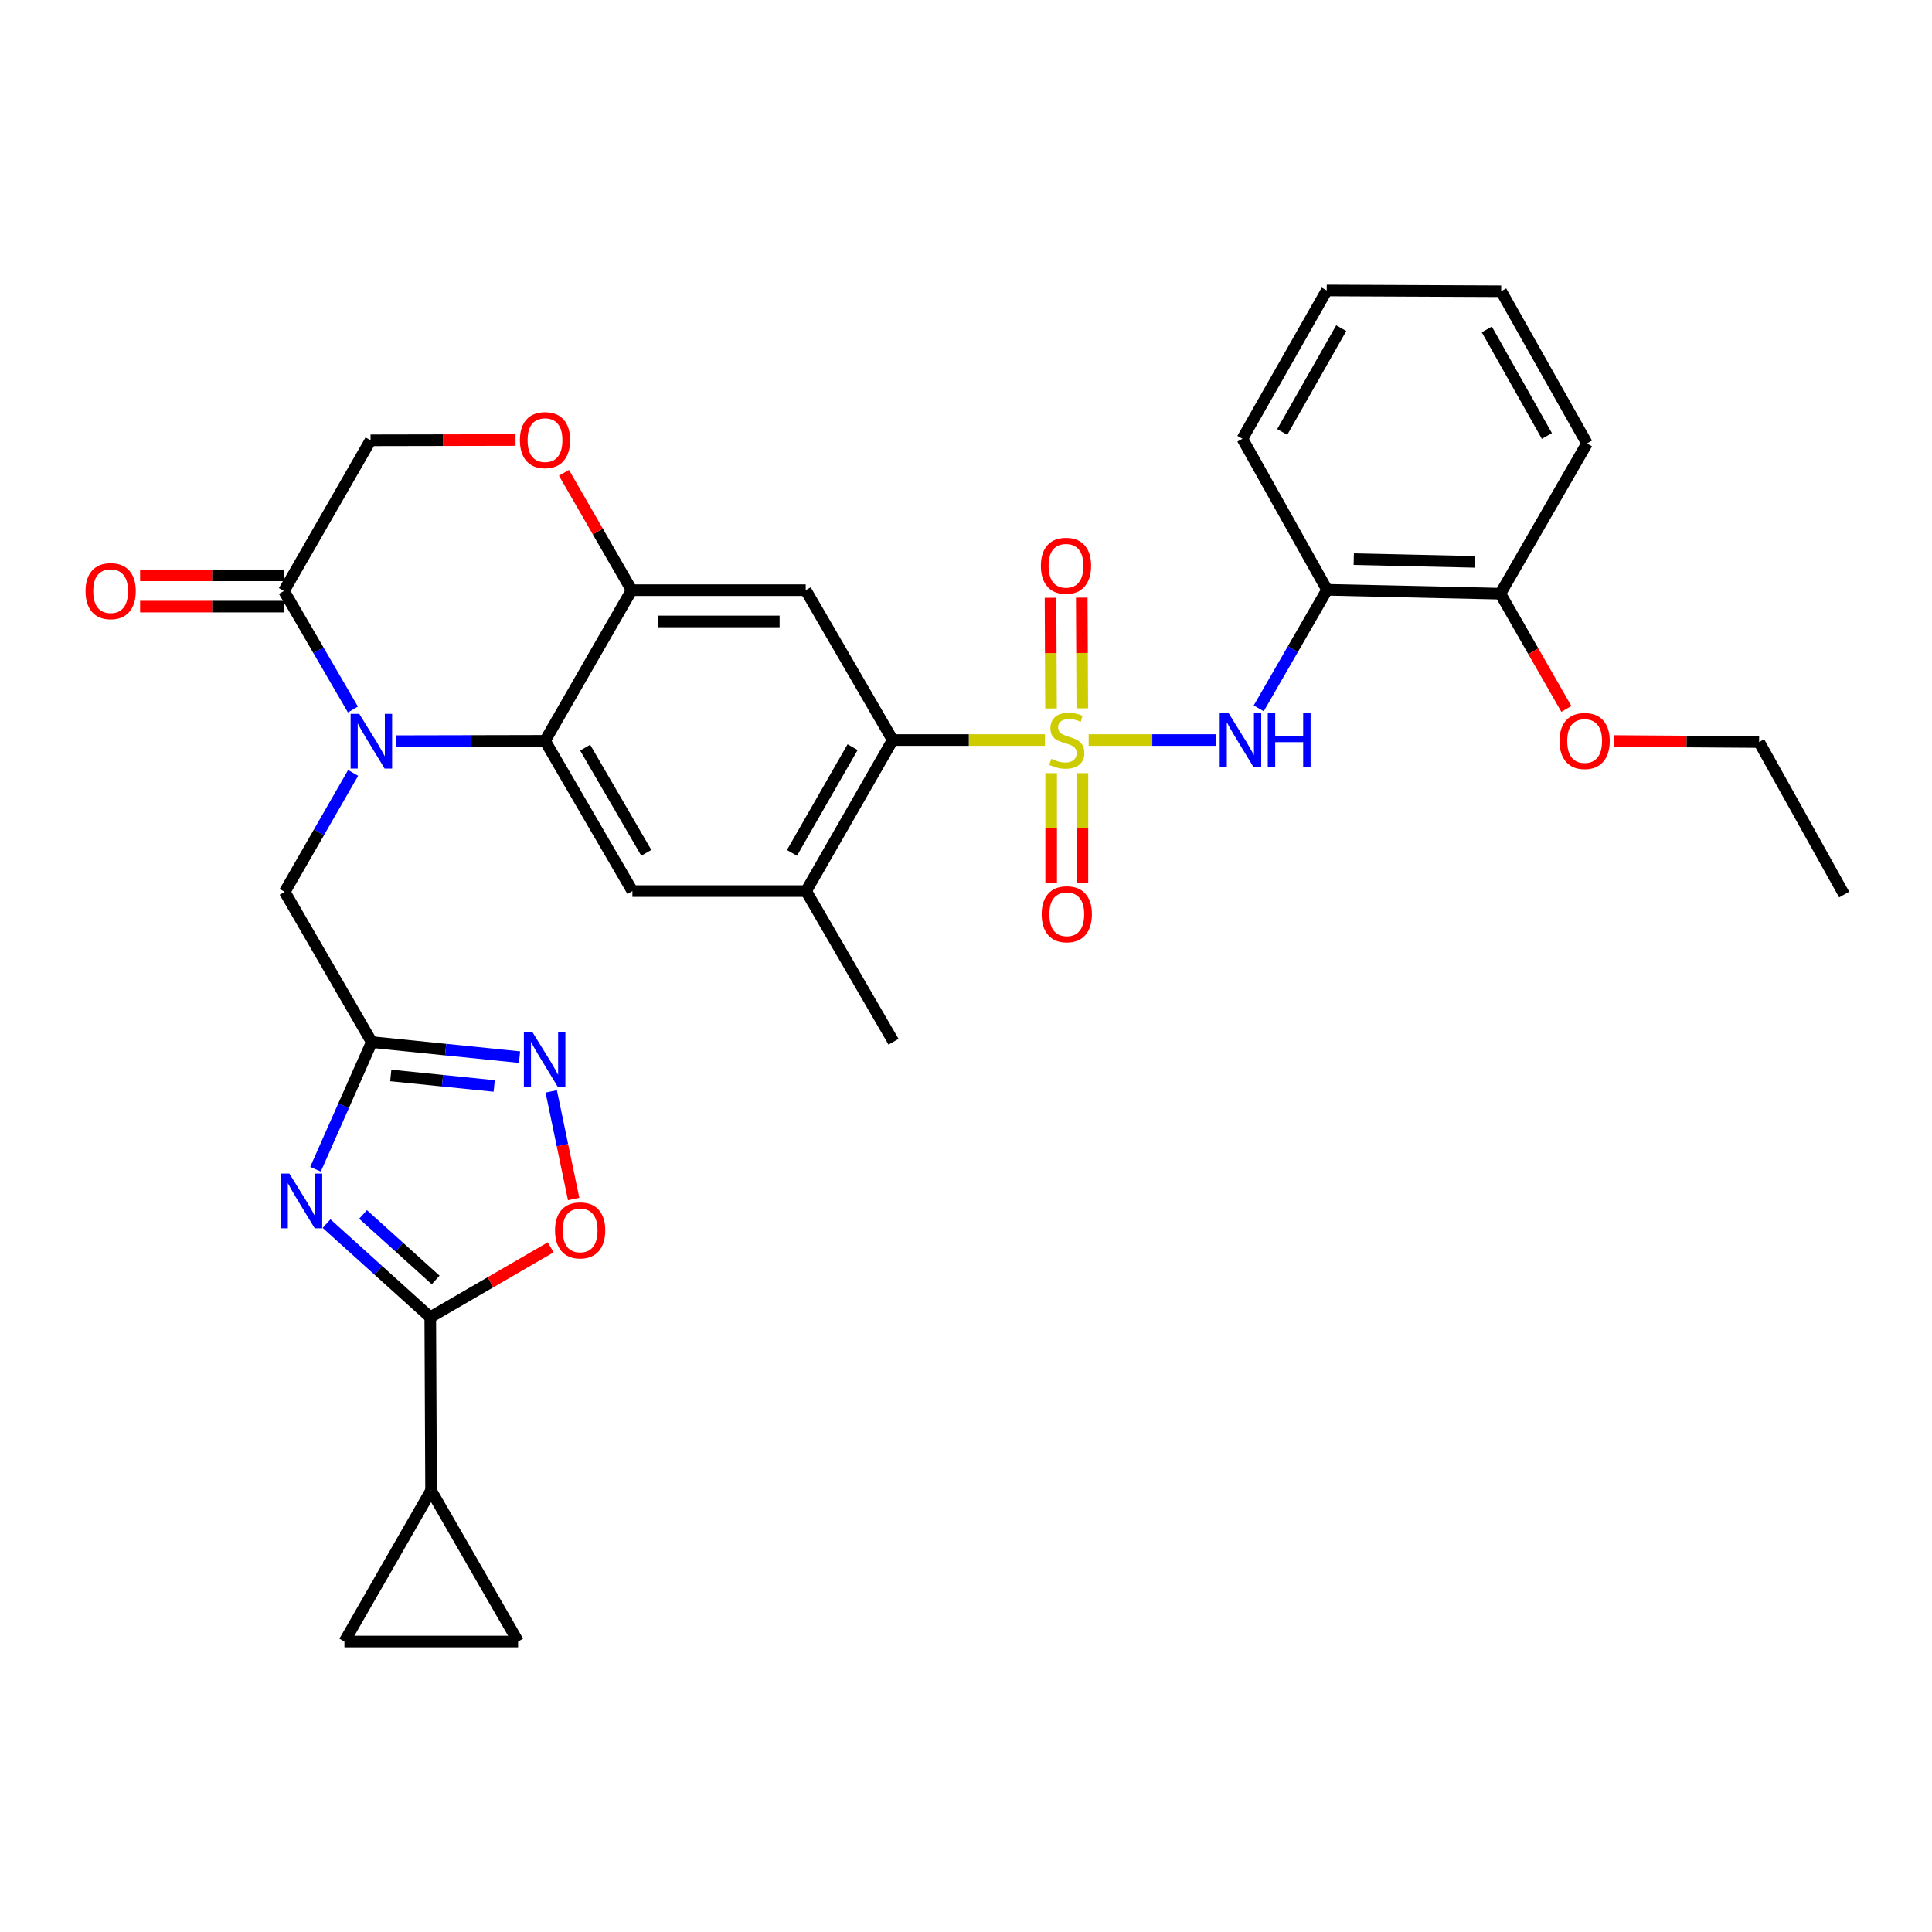 <?xml version='1.0' encoding='iso-8859-1'?>
<svg version='1.1' baseProfile='full'
              xmlns='http://www.w3.org/2000/svg'
                      xmlns:rdkit='http://www.rdkit.org/xml'
                      xmlns:xlink='http://www.w3.org/1999/xlink'
                  xml:space='preserve'
width='1000px' height='1000px' viewBox='0 0 1000 1000'>
<!-- END OF HEADER -->
<rect style='opacity:1.0;fill:#FFFFFF;stroke:none' width='1000' height='1000' x='0' y='0'> </rect>
<path class='bond-4' d='M 540.837,383.048 L 501.451,383.048' style='fill:none;fill-rule:evenodd;stroke:#CCCC00;stroke-width:6px;stroke-linecap:butt;stroke-linejoin:miter;stroke-opacity:1' />
<path class='bond-4' d='M 501.451,383.048 L 462.065,383.048' style='fill:none;fill-rule:evenodd;stroke:#000000;stroke-width:6px;stroke-linecap:butt;stroke-linejoin:miter;stroke-opacity:1' />
<path class='bond-6' d='M 563.497,383.048 L 596.426,383.048' style='fill:none;fill-rule:evenodd;stroke:#CCCC00;stroke-width:6px;stroke-linecap:butt;stroke-linejoin:miter;stroke-opacity:1' />
<path class='bond-6' d='M 596.426,383.048 L 629.355,383.048' style='fill:none;fill-rule:evenodd;stroke:#0000FF;stroke-width:6px;stroke-linecap:butt;stroke-linejoin:miter;stroke-opacity:1' />
<path class='bond-20' d='M 544.08,400.18 L 544.08,428.585' style='fill:none;fill-rule:evenodd;stroke:#CCCC00;stroke-width:6px;stroke-linecap:butt;stroke-linejoin:miter;stroke-opacity:1' />
<path class='bond-20' d='M 544.08,428.585 L 544.08,456.991' style='fill:none;fill-rule:evenodd;stroke:#FF0000;stroke-width:6px;stroke-linecap:butt;stroke-linejoin:miter;stroke-opacity:1' />
<path class='bond-20' d='M 560.259,400.18 L 560.259,428.585' style='fill:none;fill-rule:evenodd;stroke:#CCCC00;stroke-width:6px;stroke-linecap:butt;stroke-linejoin:miter;stroke-opacity:1' />
<path class='bond-20' d='M 560.259,428.585 L 560.259,456.991' style='fill:none;fill-rule:evenodd;stroke:#FF0000;stroke-width:6px;stroke-linecap:butt;stroke-linejoin:miter;stroke-opacity:1' />
<path class='bond-21' d='M 560.184,366.634 L 560.052,337.984' style='fill:none;fill-rule:evenodd;stroke:#CCCC00;stroke-width:6px;stroke-linecap:butt;stroke-linejoin:miter;stroke-opacity:1' />
<path class='bond-21' d='M 560.052,337.984 L 559.921,309.334' style='fill:none;fill-rule:evenodd;stroke:#FF0000;stroke-width:6px;stroke-linecap:butt;stroke-linejoin:miter;stroke-opacity:1' />
<path class='bond-21' d='M 544.005,366.708 L 543.874,338.058' style='fill:none;fill-rule:evenodd;stroke:#CCCC00;stroke-width:6px;stroke-linecap:butt;stroke-linejoin:miter;stroke-opacity:1' />
<path class='bond-21' d='M 543.874,338.058 L 543.743,309.408' style='fill:none;fill-rule:evenodd;stroke:#FF0000;stroke-width:6px;stroke-linecap:butt;stroke-linejoin:miter;stroke-opacity:1' />
<path class='bond-0' d='M 205.204,383.621 L 243.651,383.537' style='fill:none;fill-rule:evenodd;stroke:#0000FF;stroke-width:6px;stroke-linecap:butt;stroke-linejoin:miter;stroke-opacity:1' />
<path class='bond-0' d='M 243.651,383.537 L 282.097,383.452' style='fill:none;fill-rule:evenodd;stroke:#000000;stroke-width:6px;stroke-linecap:butt;stroke-linejoin:miter;stroke-opacity:1' />
<path class='bond-10' d='M 182.668,367.241 L 164.815,336.563' style='fill:none;fill-rule:evenodd;stroke:#0000FF;stroke-width:6px;stroke-linecap:butt;stroke-linejoin:miter;stroke-opacity:1' />
<path class='bond-10' d='M 164.815,336.563 L 146.962,305.886' style='fill:none;fill-rule:evenodd;stroke:#000000;stroke-width:6px;stroke-linecap:butt;stroke-linejoin:miter;stroke-opacity:1' />
<path class='bond-16' d='M 182.779,400.059 L 165.073,430.845' style='fill:none;fill-rule:evenodd;stroke:#0000FF;stroke-width:6px;stroke-linecap:butt;stroke-linejoin:miter;stroke-opacity:1' />
<path class='bond-16' d='M 165.073,430.845 L 147.367,461.63' style='fill:none;fill-rule:evenodd;stroke:#000000;stroke-width:6px;stroke-linecap:butt;stroke-linejoin:miter;stroke-opacity:1' />
<path class='bond-1' d='M 163.299,605.2 L 177.857,572.293' style='fill:none;fill-rule:evenodd;stroke:#0000FF;stroke-width:6px;stroke-linecap:butt;stroke-linejoin:miter;stroke-opacity:1' />
<path class='bond-1' d='M 177.857,572.293 L 192.415,539.386' style='fill:none;fill-rule:evenodd;stroke:#000000;stroke-width:6px;stroke-linecap:butt;stroke-linejoin:miter;stroke-opacity:1' />
<path class='bond-5' d='M 169.025,633.331 L 195.865,657.561' style='fill:none;fill-rule:evenodd;stroke:#0000FF;stroke-width:6px;stroke-linecap:butt;stroke-linejoin:miter;stroke-opacity:1' />
<path class='bond-5' d='M 195.865,657.561 L 222.704,681.792' style='fill:none;fill-rule:evenodd;stroke:#000000;stroke-width:6px;stroke-linecap:butt;stroke-linejoin:miter;stroke-opacity:1' />
<path class='bond-5' d='M 187.919,628.591 L 206.706,645.553' style='fill:none;fill-rule:evenodd;stroke:#0000FF;stroke-width:6px;stroke-linecap:butt;stroke-linejoin:miter;stroke-opacity:1' />
<path class='bond-5' d='M 206.706,645.553 L 225.494,662.514' style='fill:none;fill-rule:evenodd;stroke:#000000;stroke-width:6px;stroke-linecap:butt;stroke-linejoin:miter;stroke-opacity:1' />
<path class='bond-2' d='M 282.097,383.452 L 327.334,461.226' style='fill:none;fill-rule:evenodd;stroke:#000000;stroke-width:6px;stroke-linecap:butt;stroke-linejoin:miter;stroke-opacity:1' />
<path class='bond-2' d='M 302.868,386.984 L 334.533,441.425' style='fill:none;fill-rule:evenodd;stroke:#000000;stroke-width:6px;stroke-linecap:butt;stroke-linejoin:miter;stroke-opacity:1' />
<path class='bond-33' d='M 282.097,383.452 L 326.948,305.472' style='fill:none;fill-rule:evenodd;stroke:#000000;stroke-width:6px;stroke-linecap:butt;stroke-linejoin:miter;stroke-opacity:1' />
<path class='bond-3' d='M 192.415,539.386 L 147.367,461.63' style='fill:none;fill-rule:evenodd;stroke:#000000;stroke-width:6px;stroke-linecap:butt;stroke-linejoin:miter;stroke-opacity:1' />
<path class='bond-7' d='M 192.415,539.386 L 230.663,543.273' style='fill:none;fill-rule:evenodd;stroke:#000000;stroke-width:6px;stroke-linecap:butt;stroke-linejoin:miter;stroke-opacity:1' />
<path class='bond-7' d='M 230.663,543.273 L 268.911,547.161' style='fill:none;fill-rule:evenodd;stroke:#0000FF;stroke-width:6px;stroke-linecap:butt;stroke-linejoin:miter;stroke-opacity:1' />
<path class='bond-7' d='M 202.253,556.647 L 229.027,559.369' style='fill:none;fill-rule:evenodd;stroke:#000000;stroke-width:6px;stroke-linecap:butt;stroke-linejoin:miter;stroke-opacity:1' />
<path class='bond-7' d='M 229.027,559.369 L 255.8,562.09' style='fill:none;fill-rule:evenodd;stroke:#0000FF;stroke-width:6px;stroke-linecap:butt;stroke-linejoin:miter;stroke-opacity:1' />
<path class='bond-9' d='M 462.065,383.048 L 417.034,305.472' style='fill:none;fill-rule:evenodd;stroke:#000000;stroke-width:6px;stroke-linecap:butt;stroke-linejoin:miter;stroke-opacity:1' />
<path class='bond-14' d='M 462.065,383.048 L 417.223,461.226' style='fill:none;fill-rule:evenodd;stroke:#000000;stroke-width:6px;stroke-linecap:butt;stroke-linejoin:miter;stroke-opacity:1' />
<path class='bond-14' d='M 441.305,386.725 L 409.916,441.449' style='fill:none;fill-rule:evenodd;stroke:#000000;stroke-width:6px;stroke-linecap:butt;stroke-linejoin:miter;stroke-opacity:1' />
<path class='bond-13' d='M 222.704,681.792 L 223.118,771.483' style='fill:none;fill-rule:evenodd;stroke:#000000;stroke-width:6px;stroke-linecap:butt;stroke-linejoin:miter;stroke-opacity:1' />
<path class='bond-36' d='M 222.704,681.792 L 253.871,663.701' style='fill:none;fill-rule:evenodd;stroke:#000000;stroke-width:6px;stroke-linecap:butt;stroke-linejoin:miter;stroke-opacity:1' />
<path class='bond-36' d='M 253.871,663.701 L 285.038,645.61' style='fill:none;fill-rule:evenodd;stroke:#FF0000;stroke-width:6px;stroke-linecap:butt;stroke-linejoin:miter;stroke-opacity:1' />
<path class='bond-17' d='M 651.516,366.644 L 669.203,335.964' style='fill:none;fill-rule:evenodd;stroke:#0000FF;stroke-width:6px;stroke-linecap:butt;stroke-linejoin:miter;stroke-opacity:1' />
<path class='bond-17' d='M 669.203,335.964 L 686.891,305.283' style='fill:none;fill-rule:evenodd;stroke:#000000;stroke-width:6px;stroke-linecap:butt;stroke-linejoin:miter;stroke-opacity:1' />
<path class='bond-11' d='M 285.317,564.896 L 291.117,592.751' style='fill:none;fill-rule:evenodd;stroke:#0000FF;stroke-width:6px;stroke-linecap:butt;stroke-linejoin:miter;stroke-opacity:1' />
<path class='bond-11' d='M 291.117,592.751 L 296.916,620.607' style='fill:none;fill-rule:evenodd;stroke:#FF0000;stroke-width:6px;stroke-linecap:butt;stroke-linejoin:miter;stroke-opacity:1' />
<path class='bond-8' d='M 326.948,305.472 L 417.034,305.472' style='fill:none;fill-rule:evenodd;stroke:#000000;stroke-width:6px;stroke-linecap:butt;stroke-linejoin:miter;stroke-opacity:1' />
<path class='bond-8' d='M 340.461,321.651 L 403.521,321.651' style='fill:none;fill-rule:evenodd;stroke:#000000;stroke-width:6px;stroke-linecap:butt;stroke-linejoin:miter;stroke-opacity:1' />
<path class='bond-15' d='M 326.948,305.472 L 309.427,275.101' style='fill:none;fill-rule:evenodd;stroke:#000000;stroke-width:6px;stroke-linecap:butt;stroke-linejoin:miter;stroke-opacity:1' />
<path class='bond-15' d='M 309.427,275.101 L 291.906,244.73' style='fill:none;fill-rule:evenodd;stroke:#FF0000;stroke-width:6px;stroke-linecap:butt;stroke-linejoin:miter;stroke-opacity:1' />
<path class='bond-23' d='M 146.962,297.796 L 109.738,297.796' style='fill:none;fill-rule:evenodd;stroke:#000000;stroke-width:6px;stroke-linecap:butt;stroke-linejoin:miter;stroke-opacity:1' />
<path class='bond-23' d='M 109.738,297.796 L 72.513,297.796' style='fill:none;fill-rule:evenodd;stroke:#FF0000;stroke-width:6px;stroke-linecap:butt;stroke-linejoin:miter;stroke-opacity:1' />
<path class='bond-23' d='M 146.962,313.975 L 109.738,313.975' style='fill:none;fill-rule:evenodd;stroke:#000000;stroke-width:6px;stroke-linecap:butt;stroke-linejoin:miter;stroke-opacity:1' />
<path class='bond-23' d='M 109.738,313.975 L 72.513,313.975' style='fill:none;fill-rule:evenodd;stroke:#FF0000;stroke-width:6px;stroke-linecap:butt;stroke-linejoin:miter;stroke-opacity:1' />
<path class='bond-35' d='M 146.962,305.886 L 191.795,227.905' style='fill:none;fill-rule:evenodd;stroke:#000000;stroke-width:6px;stroke-linecap:butt;stroke-linejoin:miter;stroke-opacity:1' />
<path class='bond-12' d='M 327.334,461.226 L 417.223,461.226' style='fill:none;fill-rule:evenodd;stroke:#000000;stroke-width:6px;stroke-linecap:butt;stroke-linejoin:miter;stroke-opacity:1' />
<path class='bond-18' d='M 223.118,771.483 L 268.157,849.652' style='fill:none;fill-rule:evenodd;stroke:#000000;stroke-width:6px;stroke-linecap:butt;stroke-linejoin:miter;stroke-opacity:1' />
<path class='bond-19' d='M 223.118,771.483 L 178.277,849.652' style='fill:none;fill-rule:evenodd;stroke:#000000;stroke-width:6px;stroke-linecap:butt;stroke-linejoin:miter;stroke-opacity:1' />
<path class='bond-27' d='M 417.223,461.226 L 462.487,539.197' style='fill:none;fill-rule:evenodd;stroke:#000000;stroke-width:6px;stroke-linecap:butt;stroke-linejoin:miter;stroke-opacity:1' />
<path class='bond-22' d='M 266.84,227.756 L 229.317,227.831' style='fill:none;fill-rule:evenodd;stroke:#FF0000;stroke-width:6px;stroke-linecap:butt;stroke-linejoin:miter;stroke-opacity:1' />
<path class='bond-22' d='M 229.317,227.831 L 191.795,227.905' style='fill:none;fill-rule:evenodd;stroke:#000000;stroke-width:6px;stroke-linecap:butt;stroke-linejoin:miter;stroke-opacity:1' />
<path class='bond-24' d='M 686.891,305.283 L 776.574,307.297' style='fill:none;fill-rule:evenodd;stroke:#000000;stroke-width:6px;stroke-linecap:butt;stroke-linejoin:miter;stroke-opacity:1' />
<path class='bond-24' d='M 700.706,289.411 L 763.484,290.82' style='fill:none;fill-rule:evenodd;stroke:#000000;stroke-width:6px;stroke-linecap:butt;stroke-linejoin:miter;stroke-opacity:1' />
<path class='bond-26' d='M 686.891,305.283 L 643.065,227.106' style='fill:none;fill-rule:evenodd;stroke:#000000;stroke-width:6px;stroke-linecap:butt;stroke-linejoin:miter;stroke-opacity:1' />
<path class='bond-37' d='M 268.157,849.652 L 178.277,849.652' style='fill:none;fill-rule:evenodd;stroke:#000000;stroke-width:6px;stroke-linecap:butt;stroke-linejoin:miter;stroke-opacity:1' />
<path class='bond-25' d='M 776.574,307.297 L 793.657,337.117' style='fill:none;fill-rule:evenodd;stroke:#000000;stroke-width:6px;stroke-linecap:butt;stroke-linejoin:miter;stroke-opacity:1' />
<path class='bond-25' d='M 793.657,337.117 L 810.741,366.938' style='fill:none;fill-rule:evenodd;stroke:#FF0000;stroke-width:6px;stroke-linecap:butt;stroke-linejoin:miter;stroke-opacity:1' />
<path class='bond-28' d='M 776.574,307.297 L 821.424,229.532' style='fill:none;fill-rule:evenodd;stroke:#000000;stroke-width:6px;stroke-linecap:butt;stroke-linejoin:miter;stroke-opacity:1' />
<path class='bond-29' d='M 835.459,383.557 L 872.982,383.815' style='fill:none;fill-rule:evenodd;stroke:#FF0000;stroke-width:6px;stroke-linecap:butt;stroke-linejoin:miter;stroke-opacity:1' />
<path class='bond-29' d='M 872.982,383.815 L 910.504,384.072' style='fill:none;fill-rule:evenodd;stroke:#000000;stroke-width:6px;stroke-linecap:butt;stroke-linejoin:miter;stroke-opacity:1' />
<path class='bond-30' d='M 643.065,227.106 L 686.711,150.348' style='fill:none;fill-rule:evenodd;stroke:#000000;stroke-width:6px;stroke-linecap:butt;stroke-linejoin:miter;stroke-opacity:1' />
<path class='bond-30' d='M 663.676,223.589 L 694.228,169.858' style='fill:none;fill-rule:evenodd;stroke:#000000;stroke-width:6px;stroke-linecap:butt;stroke-linejoin:miter;stroke-opacity:1' />
<path class='bond-34' d='M 821.424,229.532 L 776.996,150.752' style='fill:none;fill-rule:evenodd;stroke:#000000;stroke-width:6px;stroke-linecap:butt;stroke-linejoin:miter;stroke-opacity:1' />
<path class='bond-34' d='M 800.668,225.662 L 769.568,170.516' style='fill:none;fill-rule:evenodd;stroke:#000000;stroke-width:6px;stroke-linecap:butt;stroke-linejoin:miter;stroke-opacity:1' />
<path class='bond-31' d='M 910.504,384.072 L 954.545,463.032' style='fill:none;fill-rule:evenodd;stroke:#000000;stroke-width:6px;stroke-linecap:butt;stroke-linejoin:miter;stroke-opacity:1' />
<path class='bond-32' d='M 686.711,150.348 L 776.996,150.752' style='fill:none;fill-rule:evenodd;stroke:#000000;stroke-width:6px;stroke-linecap:butt;stroke-linejoin:miter;stroke-opacity:1' />
<path  class='atom-0' d='M 544.169 392.768
Q 544.489 392.888, 545.809 393.448
Q 547.129 394.008, 548.569 394.368
Q 550.049 394.688, 551.489 394.688
Q 554.169 394.688, 555.729 393.408
Q 557.289 392.088, 557.289 389.808
Q 557.289 388.248, 556.489 387.288
Q 555.729 386.328, 554.529 385.808
Q 553.329 385.288, 551.329 384.688
Q 548.809 383.928, 547.289 383.208
Q 545.809 382.488, 544.729 380.968
Q 543.689 379.448, 543.689 376.888
Q 543.689 373.328, 546.089 371.128
Q 548.529 368.928, 553.329 368.928
Q 556.609 368.928, 560.329 370.488
L 559.409 373.568
Q 556.009 372.168, 553.449 372.168
Q 550.689 372.168, 549.169 373.328
Q 547.649 374.448, 547.689 376.408
Q 547.689 377.928, 548.449 378.848
Q 549.249 379.768, 550.369 380.288
Q 551.529 380.808, 553.449 381.408
Q 556.009 382.208, 557.529 383.008
Q 559.049 383.808, 560.129 385.448
Q 561.249 387.048, 561.249 389.808
Q 561.249 393.728, 558.609 395.848
Q 556.009 397.928, 551.649 397.928
Q 549.129 397.928, 547.209 397.368
Q 545.329 396.848, 543.089 395.928
L 544.169 392.768
' fill='#CCCC00'/>
<path  class='atom-1' d='M 185.957 369.49
L 195.237 384.49
Q 196.157 385.97, 197.637 388.65
Q 199.117 391.33, 199.197 391.49
L 199.197 369.49
L 202.957 369.49
L 202.957 397.81
L 199.077 397.81
L 189.117 381.41
Q 187.957 379.49, 186.717 377.29
Q 185.517 375.09, 185.157 374.41
L 185.157 397.81
L 181.477 397.81
L 181.477 369.49
L 185.957 369.49
' fill='#0000FF'/>
<path  class='atom-2' d='M 149.78 607.448
L 159.06 622.448
Q 159.98 623.928, 161.46 626.608
Q 162.94 629.288, 163.02 629.448
L 163.02 607.448
L 166.78 607.448
L 166.78 635.768
L 162.9 635.768
L 152.94 619.368
Q 151.78 617.448, 150.54 615.248
Q 149.34 613.048, 148.98 612.368
L 148.98 635.768
L 145.3 635.768
L 145.3 607.448
L 149.78 607.448
' fill='#0000FF'/>
<path  class='atom-7' d='M 635.799 368.888
L 645.079 383.888
Q 645.999 385.368, 647.479 388.048
Q 648.959 390.728, 649.039 390.888
L 649.039 368.888
L 652.799 368.888
L 652.799 397.208
L 648.919 397.208
L 638.959 380.808
Q 637.799 378.888, 636.559 376.688
Q 635.359 374.488, 634.999 373.808
L 634.999 397.208
L 631.319 397.208
L 631.319 368.888
L 635.799 368.888
' fill='#0000FF'/>
<path  class='atom-7' d='M 656.199 368.888
L 660.039 368.888
L 660.039 380.928
L 674.519 380.928
L 674.519 368.888
L 678.359 368.888
L 678.359 397.208
L 674.519 397.208
L 674.519 384.128
L 660.039 384.128
L 660.039 397.208
L 656.199 397.208
L 656.199 368.888
' fill='#0000FF'/>
<path  class='atom-8' d='M 275.64 534.321
L 284.92 549.321
Q 285.84 550.801, 287.32 553.481
Q 288.8 556.161, 288.88 556.321
L 288.88 534.321
L 292.64 534.321
L 292.64 562.641
L 288.76 562.641
L 278.8 546.241
Q 277.64 544.321, 276.4 542.121
Q 275.2 539.921, 274.84 539.241
L 274.84 562.641
L 271.16 562.641
L 271.16 534.321
L 275.64 534.321
' fill='#0000FF'/>
<path  class='atom-12' d='M 287.28 636.842
Q 287.28 630.042, 290.64 626.242
Q 294 622.442, 300.28 622.442
Q 306.56 622.442, 309.92 626.242
Q 313.28 630.042, 313.28 636.842
Q 313.28 643.722, 309.88 647.642
Q 306.48 651.522, 300.28 651.522
Q 294.04 651.522, 290.64 647.642
Q 287.28 643.762, 287.28 636.842
M 300.28 648.322
Q 304.6 648.322, 306.92 645.442
Q 309.28 642.522, 309.28 636.842
Q 309.28 631.282, 306.92 628.482
Q 304.6 625.642, 300.28 625.642
Q 295.96 625.642, 293.6 628.442
Q 291.28 631.242, 291.28 636.842
Q 291.28 642.562, 293.6 645.442
Q 295.96 648.322, 300.28 648.322
' fill='#FF0000'/>
<path  class='atom-16' d='M 269.097 227.806
Q 269.097 221.006, 272.457 217.206
Q 275.817 213.406, 282.097 213.406
Q 288.377 213.406, 291.737 217.206
Q 295.097 221.006, 295.097 227.806
Q 295.097 234.686, 291.697 238.606
Q 288.297 242.486, 282.097 242.486
Q 275.857 242.486, 272.457 238.606
Q 269.097 234.726, 269.097 227.806
M 282.097 239.286
Q 286.417 239.286, 288.737 236.406
Q 291.097 233.486, 291.097 227.806
Q 291.097 222.246, 288.737 219.446
Q 286.417 216.606, 282.097 216.606
Q 277.777 216.606, 275.417 219.406
Q 273.097 222.206, 273.097 227.806
Q 273.097 233.526, 275.417 236.406
Q 277.777 239.286, 282.097 239.286
' fill='#FF0000'/>
<path  class='atom-21' d='M 539.169 473.215
Q 539.169 466.415, 542.529 462.615
Q 545.889 458.815, 552.169 458.815
Q 558.449 458.815, 561.809 462.615
Q 565.169 466.415, 565.169 473.215
Q 565.169 480.095, 561.769 484.015
Q 558.369 487.895, 552.169 487.895
Q 545.929 487.895, 542.529 484.015
Q 539.169 480.135, 539.169 473.215
M 552.169 484.695
Q 556.489 484.695, 558.809 481.815
Q 561.169 478.895, 561.169 473.215
Q 561.169 467.655, 558.809 464.855
Q 556.489 462.015, 552.169 462.015
Q 547.849 462.015, 545.489 464.815
Q 543.169 467.615, 543.169 473.215
Q 543.169 478.935, 545.489 481.815
Q 547.849 484.695, 552.169 484.695
' fill='#FF0000'/>
<path  class='atom-22' d='M 538.756 292.843
Q 538.756 286.043, 542.116 282.243
Q 545.476 278.443, 551.756 278.443
Q 558.036 278.443, 561.396 282.243
Q 564.756 286.043, 564.756 292.843
Q 564.756 299.723, 561.356 303.643
Q 557.956 307.523, 551.756 307.523
Q 545.516 307.523, 542.116 303.643
Q 538.756 299.763, 538.756 292.843
M 551.756 304.323
Q 556.076 304.323, 558.396 301.443
Q 560.756 298.523, 560.756 292.843
Q 560.756 287.283, 558.396 284.483
Q 556.076 281.643, 551.756 281.643
Q 547.436 281.643, 545.076 284.443
Q 542.756 287.243, 542.756 292.843
Q 542.756 298.563, 545.076 301.443
Q 547.436 304.323, 551.756 304.323
' fill='#FF0000'/>
<path  class='atom-24' d='M 44.271 305.966
Q 44.271 299.166, 47.631 295.366
Q 50.991 291.566, 57.271 291.566
Q 63.551 291.566, 66.911 295.366
Q 70.271 299.166, 70.271 305.966
Q 70.271 312.846, 66.871 316.766
Q 63.471 320.646, 57.271 320.646
Q 51.031 320.646, 47.631 316.766
Q 44.271 312.886, 44.271 305.966
M 57.271 317.446
Q 61.591 317.446, 63.911 314.566
Q 66.271 311.646, 66.271 305.966
Q 66.271 300.406, 63.911 297.606
Q 61.591 294.766, 57.271 294.766
Q 52.951 294.766, 50.591 297.566
Q 48.271 300.366, 48.271 305.966
Q 48.271 311.686, 50.591 314.566
Q 52.951 317.446, 57.271 317.446
' fill='#FF0000'/>
<path  class='atom-26' d='M 807.201 383.532
Q 807.201 376.732, 810.561 372.932
Q 813.921 369.132, 820.201 369.132
Q 826.481 369.132, 829.841 372.932
Q 833.201 376.732, 833.201 383.532
Q 833.201 390.412, 829.801 394.332
Q 826.401 398.212, 820.201 398.212
Q 813.961 398.212, 810.561 394.332
Q 807.201 390.452, 807.201 383.532
M 820.201 395.012
Q 824.521 395.012, 826.841 392.132
Q 829.201 389.212, 829.201 383.532
Q 829.201 377.972, 826.841 375.172
Q 824.521 372.332, 820.201 372.332
Q 815.881 372.332, 813.521 375.132
Q 811.201 377.932, 811.201 383.532
Q 811.201 389.252, 813.521 392.132
Q 815.881 395.012, 820.201 395.012
' fill='#FF0000'/>
</svg>
